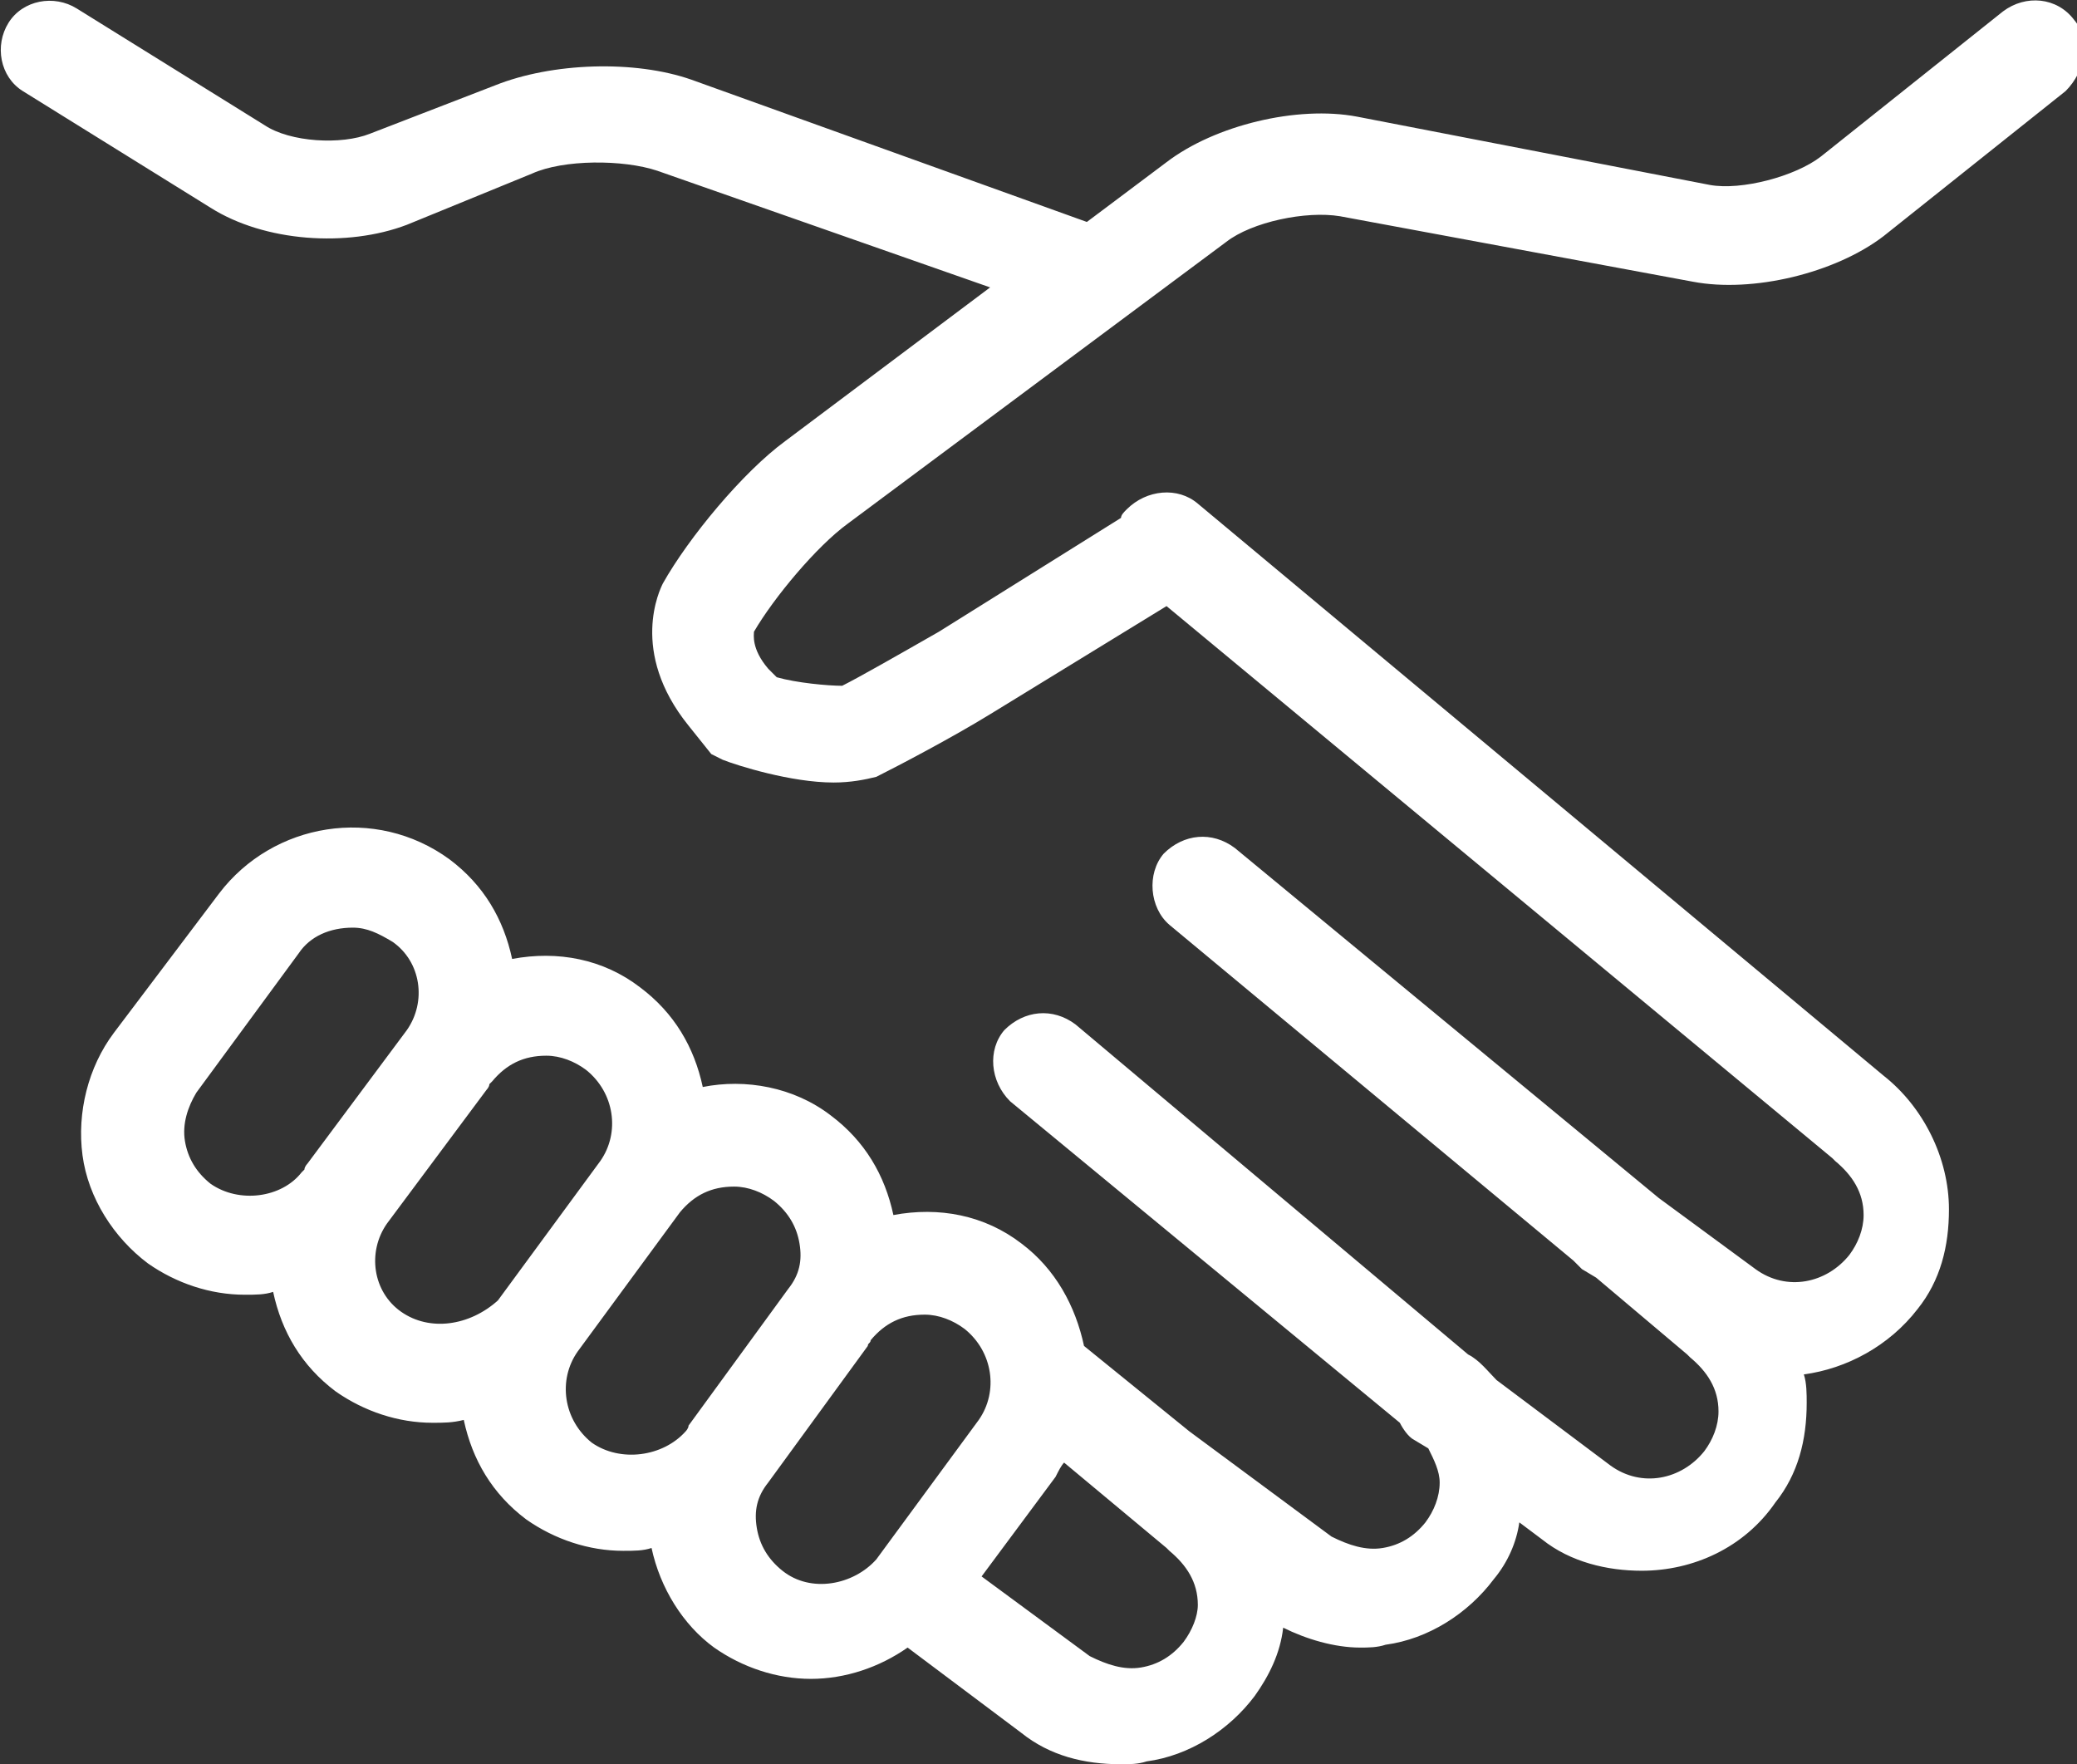 <?xml version="1.0" encoding="utf-8"?>
<!-- Generator: Adobe Illustrator 24.0.2, SVG Export Plug-In . SVG Version: 6.00 Build 0)  -->
<svg version="1.1" id="Capa_1" xmlns="http://www.w3.org/2000/svg" xmlns:xlink="http://www.w3.org/1999/xlink" x="0px" y="0px"
	 viewBox="0 0 73 62" style="enable-background:new 0 0 73 62;" xml:space="preserve">
<rect x="0" y="0" width="73" height="62" fill="#333333" stroke="none"/>
<style type="text/css">
	.st0{fill:#FFFFFF;}
</style>
<path class="st0" d="M72.9,0.7c-0.6-0.8-1.7-0.9-2.5-0.3L64,5.5c-0.9,0.7-2.8,1.2-3.9,1L47.7,4.1c-2.1-0.4-5,0.3-6.7,1.6l-2.8,2.1
	L24.3,2.8c-2-0.7-4.9-0.6-6.9,0.2L13,4.7C12,5.1,10.2,5,9.3,4.4L2.7,0.3C1.9-0.2,0.8,0,0.3,0.8C-0.2,1.6,0,2.7,0.8,3.2l6.6,4.1
	c1.9,1.2,4.8,1.4,6.9,0.6l4.4-1.8c1.1-0.5,3.2-0.5,4.4-0.1l11.7,4.1l-7.2,5.4c-1.5,1.1-3.4,3.4-4.3,5c-0.1,0.2-1.2,2.4,0.9,5l0.8,1
	l0.4,0.2c0.5,0.2,2.4,0.8,3.9,0.8c0.6,0,1.1-0.1,1.5-0.2c0.8-0.4,2.7-1.4,4-2.2l6.2-3.8l23.4,19.4l0.1,0.1c0.6,0.5,1,1.1,1,1.9
	c0,0.5-0.2,1-0.5,1.4c-0.8,1-2.2,1.3-3.3,0.5l-3.4-2.5L43.4,29.8c-0.8-0.6-1.8-0.5-2.5,0.2c-0.6,0.7-0.5,1.9,0.2,2.5l14.2,11.8
	c0.1,0.1,0.2,0.2,0.3,0.3l0.5,0.3l3.2,2.7l0.1,0.1c0.6,0.5,1,1.1,1,1.9c0,0.5-0.2,1-0.5,1.4c-0.8,1-2.2,1.3-3.3,0.5l-4-3
	c-0.3-0.3-0.6-0.7-1-0.9L37.8,36c-0.8-0.6-1.8-0.5-2.5,0.2c-0.6,0.7-0.5,1.8,0.2,2.5L49.2,50c0.1,0.2,0.3,0.5,0.5,0.6l0.5,0.3
	c0.2,0.4,0.4,0.8,0.4,1.2c0,0.5-0.2,1-0.5,1.4c-0.4,0.5-0.9,0.8-1.5,0.9c-0.6,0.1-1.2-0.1-1.8-0.4l-5-3.7c0,0,0,0,0,0l-3.7-3
	c-0.3-1.4-1-2.7-2.2-3.6c-1.3-1-2.9-1.3-4.5-1c-0.3-1.4-1-2.6-2.2-3.5c-1.3-1-3-1.3-4.5-1c-0.3-1.4-1-2.6-2.2-3.5
	c-1.3-1-2.9-1.3-4.5-1c-0.3-1.4-1-2.6-2.2-3.5c-2.6-1.9-6.2-1.3-8.1,1.2L4,36.3c-0.9,1.2-1.3,2.8-1.1,4.3c0.2,1.5,1.1,2.9,2.3,3.8
	c1,0.7,2.2,1.1,3.4,1.1c0.4,0,0.7,0,1-0.1c0.3,1.4,1,2.6,2.2,3.5c1,0.7,2.2,1.1,3.4,1.1c0.4,0,0.7,0,1.1-0.1c0.3,1.4,1,2.6,2.2,3.5
	c1,0.7,2.2,1.1,3.4,1.1c0.4,0,0.7,0,1-0.1c0.3,1.4,1.1,2.7,2.2,3.5c1,0.7,2.2,1.1,3.4,1.1c1.2,0,2.4-0.4,3.4-1.1l4,3
	c1,0.8,2.2,1.1,3.5,1.1c0.3,0,0.6,0,0.9-0.1c1.5-0.2,2.9-1.1,3.8-2.3c0.5-0.7,0.9-1.5,1-2.4c0.8,0.4,1.8,0.7,2.7,0.7
	c0.3,0,0.6,0,0.9-0.1c1.5-0.2,2.9-1.1,3.8-2.3c0.5-0.6,0.8-1.3,0.9-2l0.8,0.6c1,0.8,2.3,1.1,3.5,1.1c1.8,0,3.6-0.8,4.7-2.4
	c0.8-1,1.1-2.2,1.1-3.5c0-0.3,0-0.7-0.1-1c1.5-0.2,3-1,4-2.3c0.8-1,1.1-2.2,1.1-3.5c0-1.8-0.9-3.6-2.3-4.7L42.1,17.7
	c-0.7-0.6-1.8-0.5-2.5,0.2c-0.1,0.1-0.2,0.2-0.2,0.3L33,22.2c-1.4,0.8-2.8,1.6-3.4,1.9c-0.5,0-1.6-0.1-2.3-0.3L27,23.5
	c-0.6-0.7-0.5-1.2-0.5-1.3c0.7-1.2,2.2-3,3.3-3.8l13.3-9.9c0.9-0.7,2.8-1.1,4-0.9l12.4,2.3c2.1,0.4,5-0.3,6.7-1.6l6.4-5.1
	C73.3,2.5,73.5,1.4,72.9,0.7z M7.4,41.6c-0.5-0.4-0.8-0.9-0.9-1.5s0.1-1.2,0.4-1.7l3.6-4.9c0.4-0.6,1.1-0.9,1.9-0.9
	c0.5,0,0.9,0.2,1.4,0.5c1,0.7,1.2,2.1,0.5,3.1l-3.5,4.7c0,0-0.1,0.1-0.1,0.2l-0.1,0.1C9.9,42.1,8.4,42.3,7.4,41.6z M14.1,46.1
	c-1-0.7-1.2-2.1-0.5-3.1l3.5-4.7c0,0,0.1-0.1,0.1-0.2l0.1-0.1c0.5-0.6,1.1-0.9,1.9-0.9c0.5,0,1,0.2,1.4,0.5c1,0.8,1.2,2.2,0.5,3.2
	l-3.6,4.9C16.5,46.6,15.1,46.8,14.1,46.1z M20.8,50.7c-1-0.8-1.2-2.2-0.5-3.2l3.6-4.9c0.5-0.6,1.1-0.9,1.9-0.9c0.5,0,1,0.2,1.4,0.5
	c0.5,0.4,0.8,0.9,0.9,1.5c0.1,0.6,0,1.1-0.4,1.6l-3.5,4.8c0,0.1-0.1,0.2-0.1,0.2l0,0C23.3,51.2,21.8,51.4,20.8,50.7z M27.5,55.2
	c-0.5-0.4-0.8-0.9-0.9-1.5c-0.1-0.6,0-1.1,0.4-1.6l3.5-4.8c0-0.1,0.1-0.1,0.1-0.2l0,0c0.5-0.6,1.1-0.9,1.9-0.9c0.5,0,1,0.2,1.4,0.5
	c1,0.8,1.2,2.2,0.5,3.2l-3.6,4.9C30,55.7,28.5,56,27.5,55.2z M41.6,57.7c-0.4,0.5-0.9,0.8-1.5,0.9c-0.6,0.1-1.2-0.1-1.8-0.4
	l-3.8-2.8l2.6-3.5c0.1-0.2,0.2-0.4,0.3-0.5l3.6,3l0.1,0.1c0.6,0.5,1,1.1,1,1.9C42.1,56.8,41.9,57.3,41.6,57.7z"/>
</svg>
